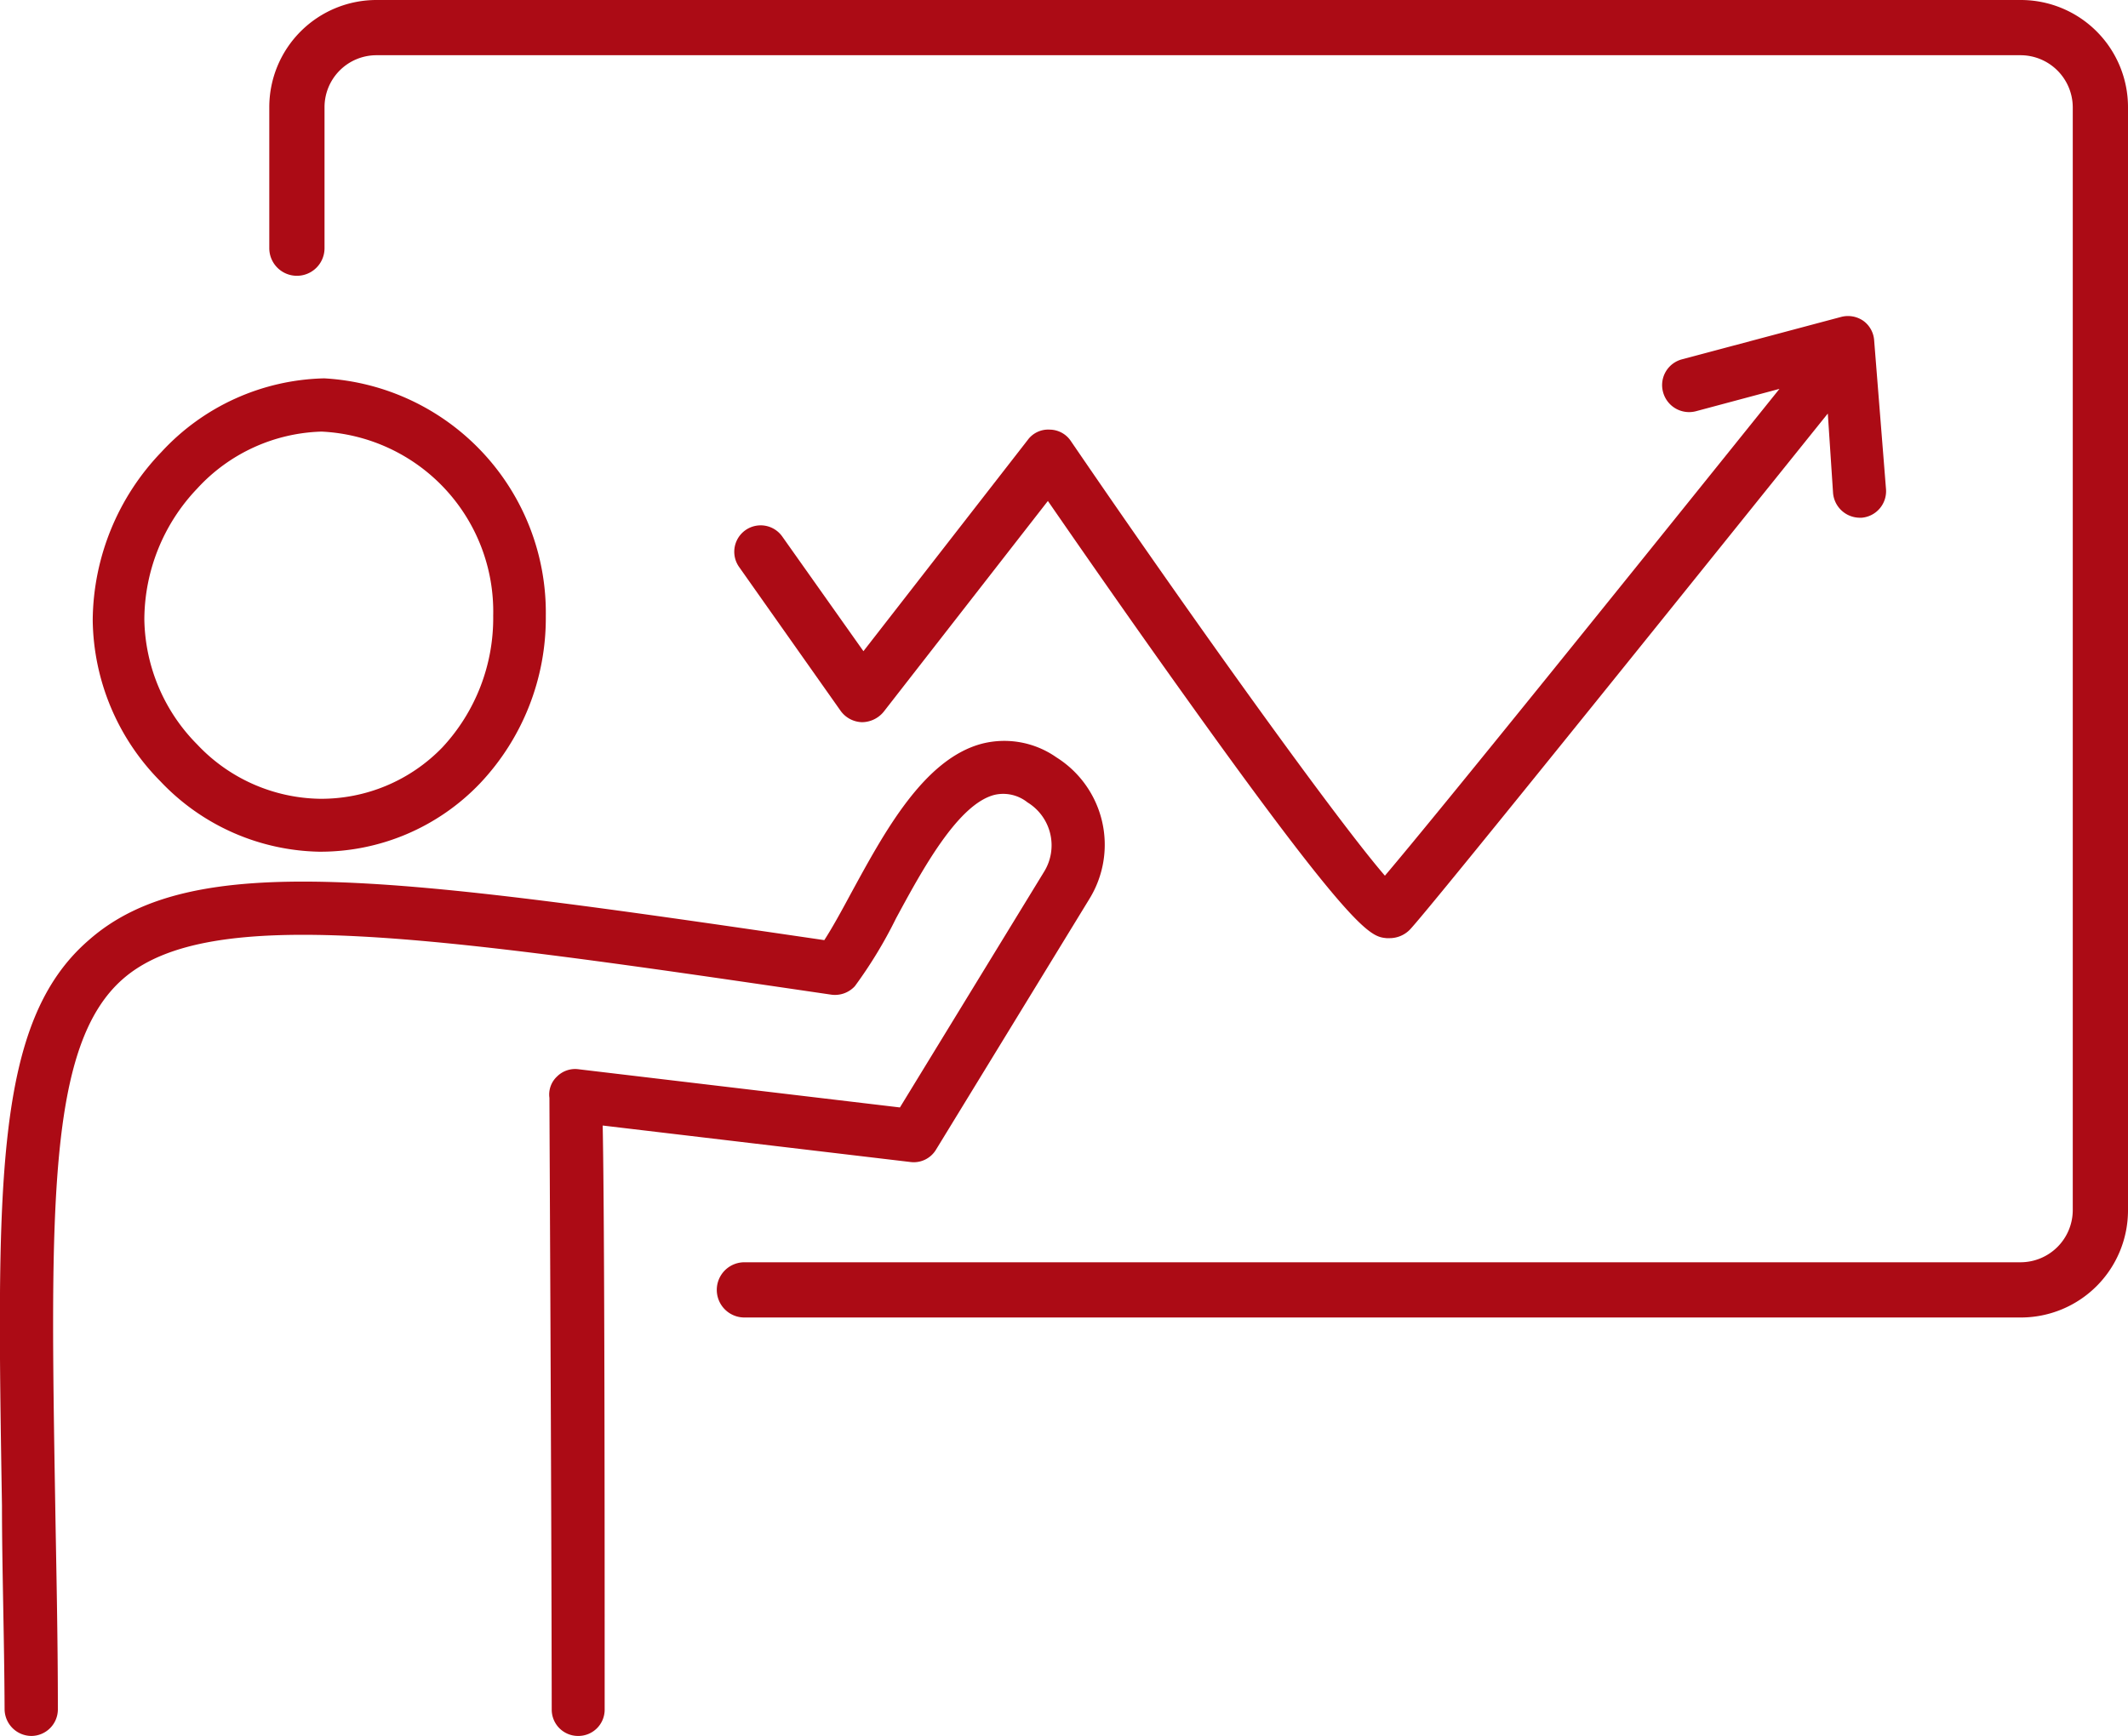<svg xmlns="http://www.w3.org/2000/svg" viewBox="0 0 64.72 52.81"><defs><style>.cls-1{fill:#ac0b15;}</style></defs><g id="レイヤー_2" data-name="レイヤー 2"><g id="contents"><path class="cls-1" d="M61.46,0h-50A3.26,3.26,0,0,0,8.19,3.26V7.55a.84.84,0,1,0,1.68,0V3.26a1.58,1.58,0,0,1,1.58-1.58h50a1.59,1.59,0,0,1,1.59,1.58V36.82a1.59,1.59,0,0,1-1.59,1.58H22.64a.84.84,0,1,0,0,1.68H61.46a3.26,3.26,0,0,0,3.26-3.26V3.26A3.26,3.26,0,0,0,61.46,0Z"/><path class="cls-1" d="M9.7,25.91h0a6.71,6.71,0,0,0,4.9-2.08,7.32,7.32,0,0,0,2-5.09,7.14,7.14,0,0,0-6.74-7.23h0a6.94,6.94,0,0,0-4.95,2.24,7.46,7.46,0,0,0-2.09,5.11,7.08,7.08,0,0,0,2.06,4.91A6.82,6.82,0,0,0,9.7,25.91ZM6,14.86a5.33,5.33,0,0,1,3.78-1.73h0A5.48,5.48,0,0,1,15,18.73a5.77,5.77,0,0,1-1.54,4A5.12,5.12,0,0,1,9.72,24.3h0A5.23,5.23,0,0,1,6,22.65a5.52,5.52,0,0,1-1.61-3.8A5.8,5.8,0,0,1,6,14.86Z"/><path class="cls-1" d="M27.69,35.35a.79.79,0,0,0,.78-.38l4.66-7.62a3.14,3.14,0,0,0-1-4.31,2.76,2.76,0,0,0-2.25-.42c-1.79.46-3,2.73-4,4.56-.29.54-.57,1.05-.81,1.42-13.17-1.93-19.22-2.78-22.37,0C-.18,31.09-.1,36,.06,45.81c0,1.85.07,3.95.08,6.2a.82.82,0,0,0,.81.8A.81.81,0,0,0,1.76,52c0-2.26-.05-4.36-.08-6.22-.15-9-.23-14,2.06-16,2.63-2.3,9.35-1.31,21.55.48A.82.82,0,0,0,26,30a13.63,13.63,0,0,0,1.25-2.06c.79-1.46,1.88-3.48,3-3.76a1.18,1.18,0,0,1,1,.23,1.53,1.53,0,0,1,.51,2.1l-4.39,7.18-9.76-1.16a.78.78,0,0,0-.67.22.75.75,0,0,0-.23.65c0,.53.06,11.42.07,18.61a.8.8,0,0,0,.81.8h0a.8.8,0,0,0,.8-.8c0-5.74,0-14.75-.06-17.77Z"/><path class="cls-1" d="M32.57,13.42a.78.78,0,0,0-.64-.35.77.77,0,0,0-.67.31l-5,6.43-2.47-3.49a.8.8,0,0,0-1.31.93l3.09,4.38a.83.83,0,0,0,.65.34.86.86,0,0,0,.65-.31l5-6.42c.87,1.26,2.52,3.64,4.21,6,5.15,7.21,5.61,7.25,6.09,7.3h.09a.86.86,0,0,0,.61-.25c.52-.52,9.86-12.15,12.72-15.71L55.75,15a.82.82,0,0,0,.81.75h.06a.81.81,0,0,0,.74-.87L57,10.36a.8.8,0,0,0-.33-.6A.82.82,0,0,0,56,9.64l-4.84,1.29a.81.81,0,0,0-.58,1,.82.82,0,0,0,1,.58l2.54-.68c-4.37,5.44-10.27,12.77-12,14.81C40.7,25,36.38,19,32.57,13.42Z"/></g></g></svg>